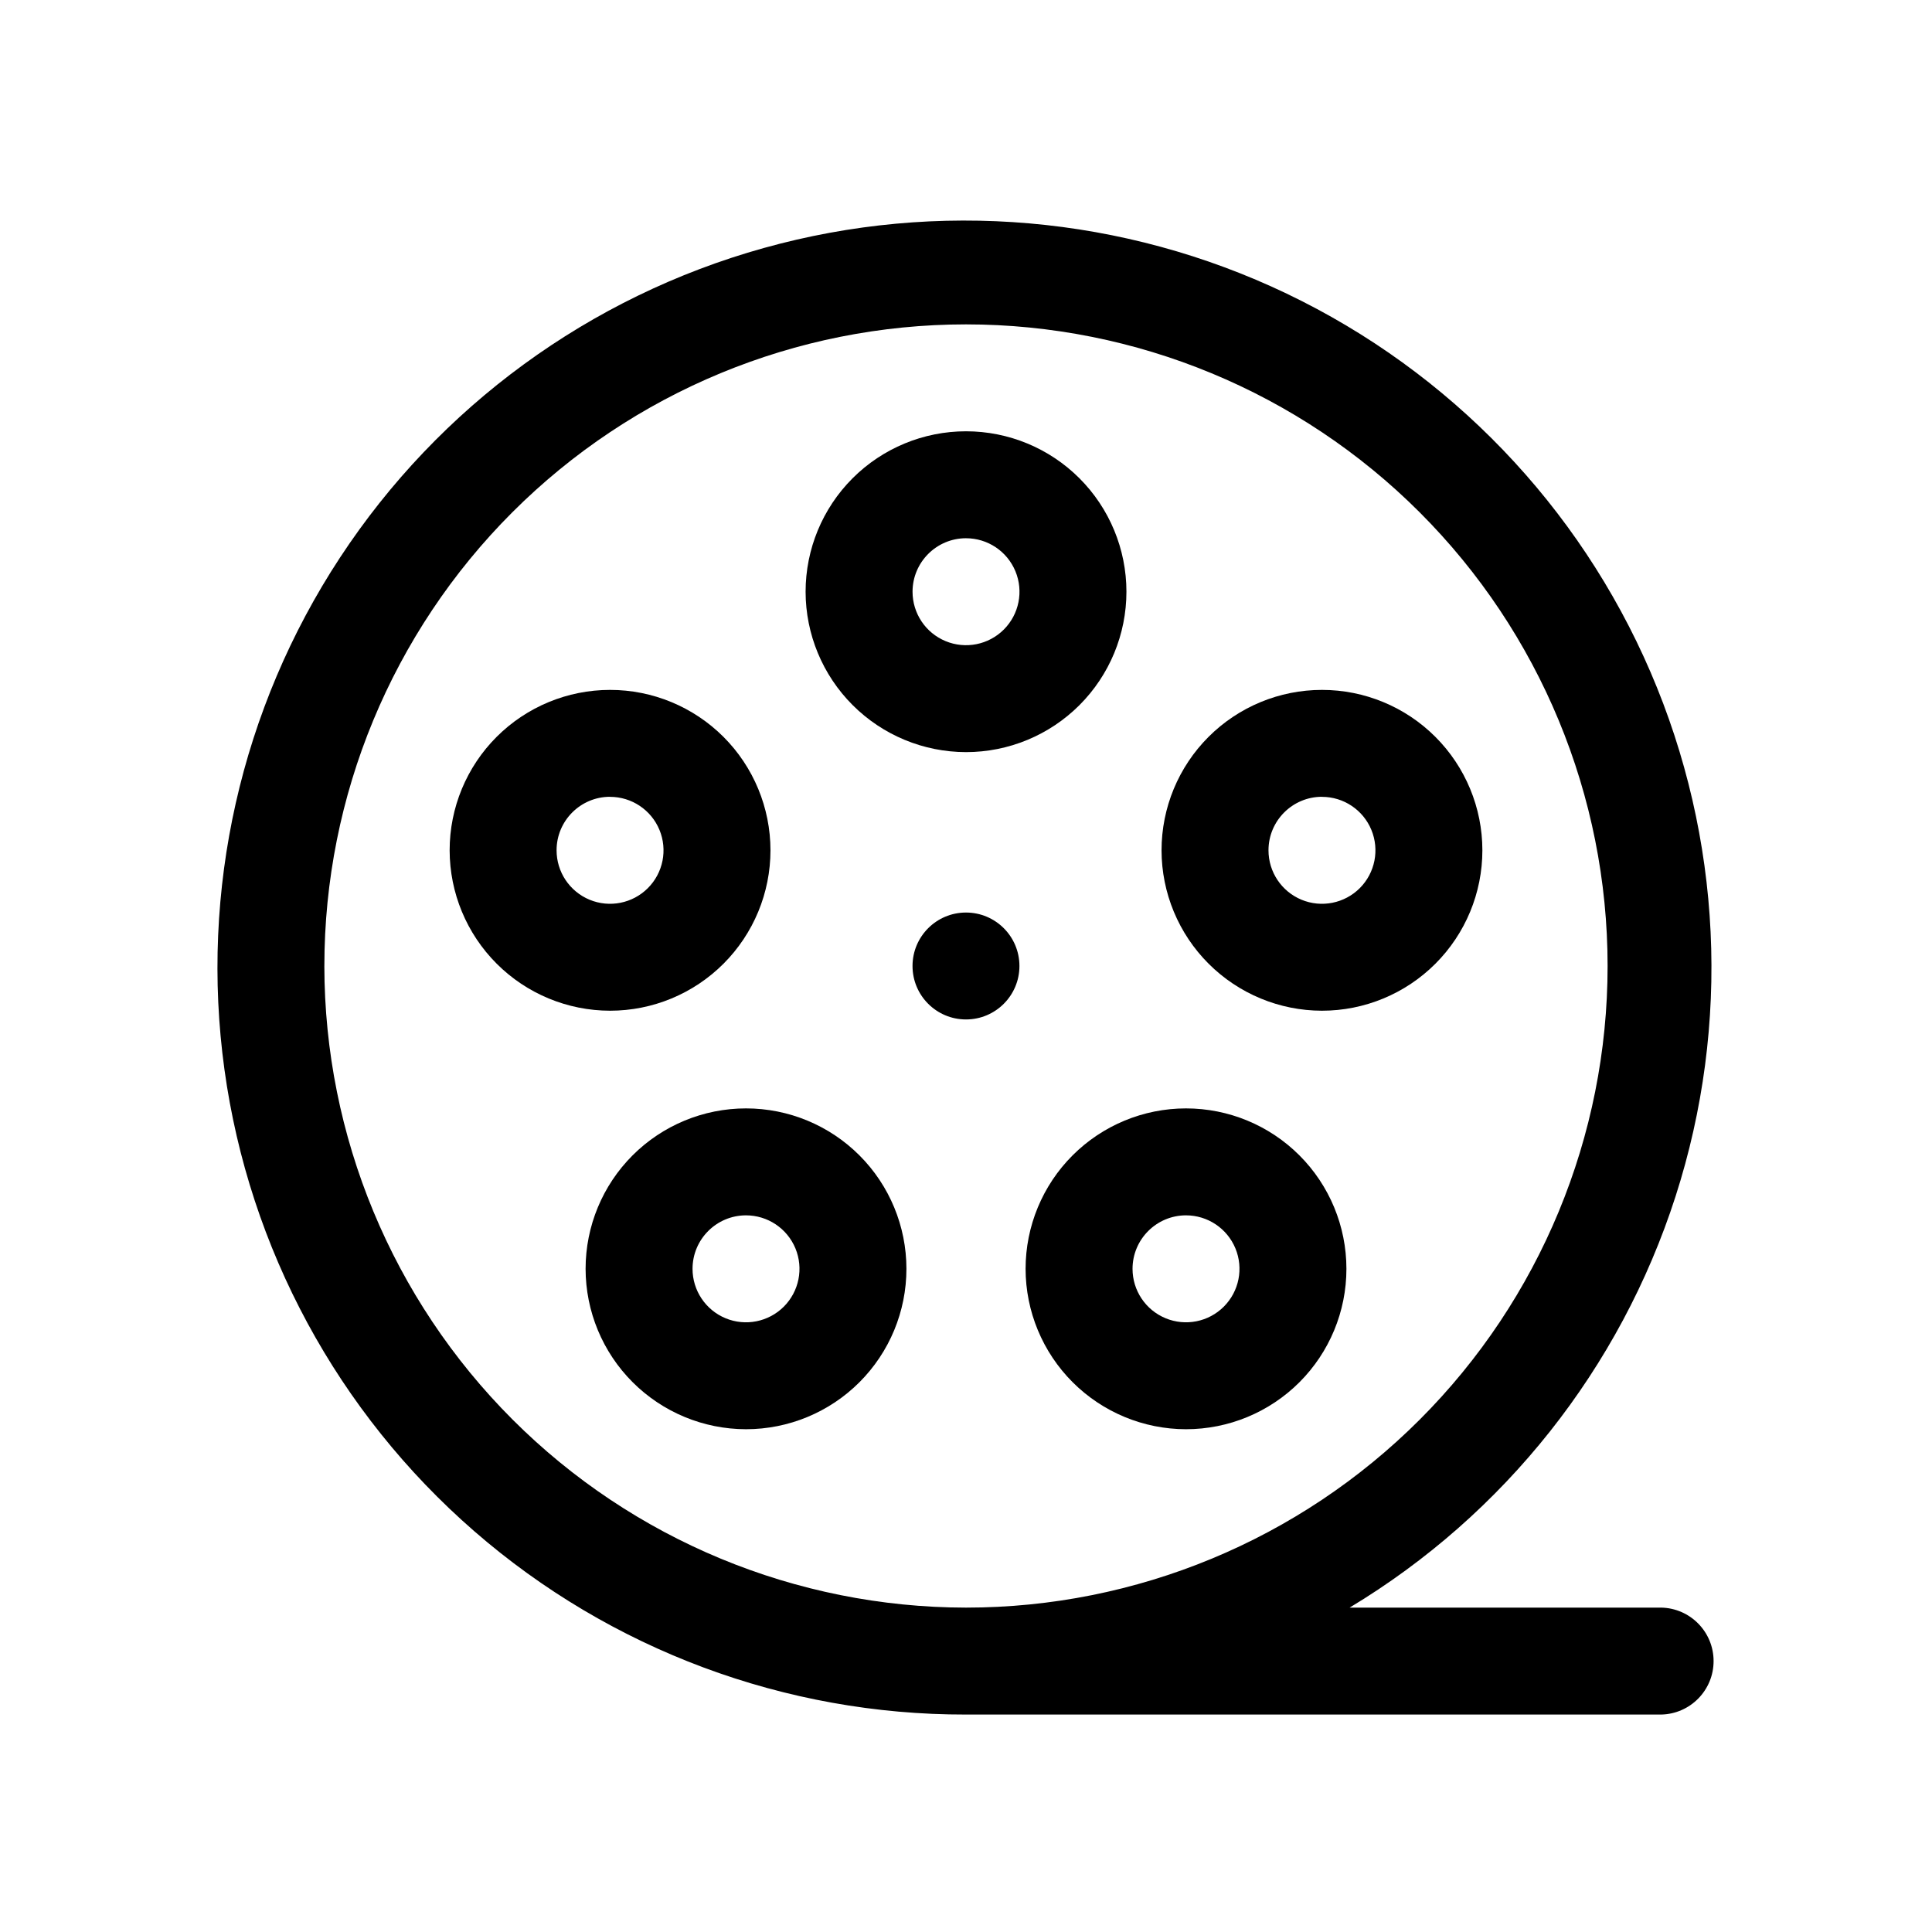 <?xml version="1.0" encoding="UTF-8"?>
<!-- Uploaded to: SVG Repo, www.svgrepo.com, Generator: SVG Repo Mixer Tools -->
<svg fill="#000000" width="800px" height="800px" version="1.1" viewBox="144 144 512 512" xmlns="http://www.w3.org/2000/svg">
 <g>
  <path d="m584.21 570.04h-82.555c41.035-24.691 71.727-63.422 86.391-109.01 14.664-45.594 12.301-94.953-6.648-138.94-18.949-43.98-53.199-79.605-96.402-100.27-43.203-20.66-92.434-24.961-138.57-12.098-46.133 12.859-86.035 42.008-112.32 82.043-26.285 40.031-37.164 88.234-30.625 135.68 6.539 47.441 30.055 90.902 66.191 122.33 36.133 31.43 82.438 48.695 130.33 48.598h184.21c7.723-0.148 13.906-6.449 13.906-14.172s-6.184-14.023-13.906-14.168zm-354.25-170.04c0-45.098 17.918-88.348 49.805-120.23s75.137-49.805 120.23-49.805c45.094 0 88.344 17.918 120.23 49.805 31.891 31.887 49.805 75.137 49.805 120.23 0 45.094-17.914 88.344-49.805 120.23-31.887 31.891-75.137 49.805-120.23 49.805-45.082-0.051-88.301-17.98-120.18-49.859-31.875-31.875-49.809-75.098-49.859-120.18z"/>
  <path d="m400 343.32c11.273 0 22.086-4.477 30.062-12.449 7.973-7.973 12.453-18.785 12.453-30.062 0-11.273-4.481-22.086-12.453-30.059s-18.785-12.453-30.062-12.453c-11.273 0-22.086 4.481-30.059 12.453s-12.449 18.789-12.449 30.062c0.012 11.27 4.496 22.074 12.465 30.043s18.773 12.449 30.043 12.465zm0-56.68c5.731 0 10.898 3.449 13.094 8.746s0.984 11.391-3.066 15.445c-4.055 4.055-10.148 5.269-15.445 3.074-5.297-2.191-8.75-7.359-8.75-13.094 0.008-7.82 6.344-14.16 14.168-14.172z"/>
  <path d="m458.3 522.76c11.273 0 22.086-4.477 30.062-12.449 7.973-7.973 12.453-18.785 12.453-30.062 0-11.273-4.481-22.09-12.453-30.062-7.973-7.973-18.785-12.449-30.062-12.449-11.273 0-22.086 4.481-30.059 12.453-7.973 7.973-12.449 18.789-12.449 30.062 0.012 11.27 4.496 22.074 12.465 30.043s18.773 12.453 30.043 12.465zm0-56.68c5.731-0.004 10.898 3.449 13.094 8.746 2.195 5.293 0.984 11.391-3.066 15.445-4.055 4.055-10.148 5.269-15.445 3.074-5.297-2.191-8.75-7.359-8.75-13.094 0.008-7.82 6.344-14.16 14.168-14.172z"/>
  <path d="m341.7 522.76c11.273 0 22.086-4.481 30.059-12.453 7.973-7.973 12.453-18.785 12.453-30.059 0-11.277-4.481-22.09-12.453-30.062-7.973-7.973-18.785-12.449-30.059-12.449-11.277 0-22.09 4.477-30.062 12.449-7.973 7.973-12.449 18.785-12.449 30.062 0.012 11.27 4.492 22.078 12.465 30.047 7.969 7.969 18.773 12.453 30.047 12.465zm0-56.68c5.731 0 10.898 3.453 13.094 8.75 2.191 5.297 0.977 11.391-3.074 15.445-4.055 4.051-10.152 5.266-15.449 3.07-5.293-2.195-8.746-7.367-8.742-13.098 0.008-7.824 6.348-14.164 14.172-14.168z"/>
  <path d="m494.33 411.85c11.273 0.004 22.09-4.477 30.062-12.449 7.973-7.969 12.453-18.785 12.453-30.059 0-11.277-4.481-22.09-12.453-30.062s-18.785-12.453-30.059-12.449c-11.277 0-22.09 4.477-30.062 12.453-7.973 7.973-12.449 18.785-12.449 30.062 0.012 11.27 4.496 22.074 12.465 30.039 7.969 7.969 18.773 12.453 30.043 12.465zm0-56.68v0.004c5.731-0.004 10.902 3.449 13.094 8.742 2.195 5.297 0.984 11.395-3.066 15.449-4.055 4.055-10.148 5.266-15.445 3.074-5.297-2.195-8.75-7.363-8.75-13.094 0-7.828 6.34-14.176 14.168-14.188z"/>
  <path d="m305.67 411.85c11.273 0 22.086-4.477 30.059-12.449 7.973-7.973 12.453-18.789 12.453-30.062-0.004-11.273-4.481-22.086-12.453-30.059-7.977-7.973-18.789-12.453-30.062-12.449-11.277 0-22.09 4.481-30.062 12.453-7.969 7.973-12.449 18.785-12.445 30.062 0.012 11.27 4.496 22.074 12.465 30.043s18.773 12.449 30.047 12.461zm0-56.68v0.004c5.731 0 10.898 3.453 13.09 8.746 2.195 5.297 0.984 11.395-3.07 15.445-4.055 4.055-10.148 5.266-15.445 3.074-5.297-2.195-8.746-7.363-8.746-13.094-0.004-7.832 6.34-14.184 14.172-14.188z"/>
  <path d="m414.16 400c0 7.824-6.34 14.164-14.164 14.164s-14.168-6.34-14.168-14.164 6.344-14.168 14.168-14.168 14.164 6.344 14.164 14.168"/>
 </g>
</svg>